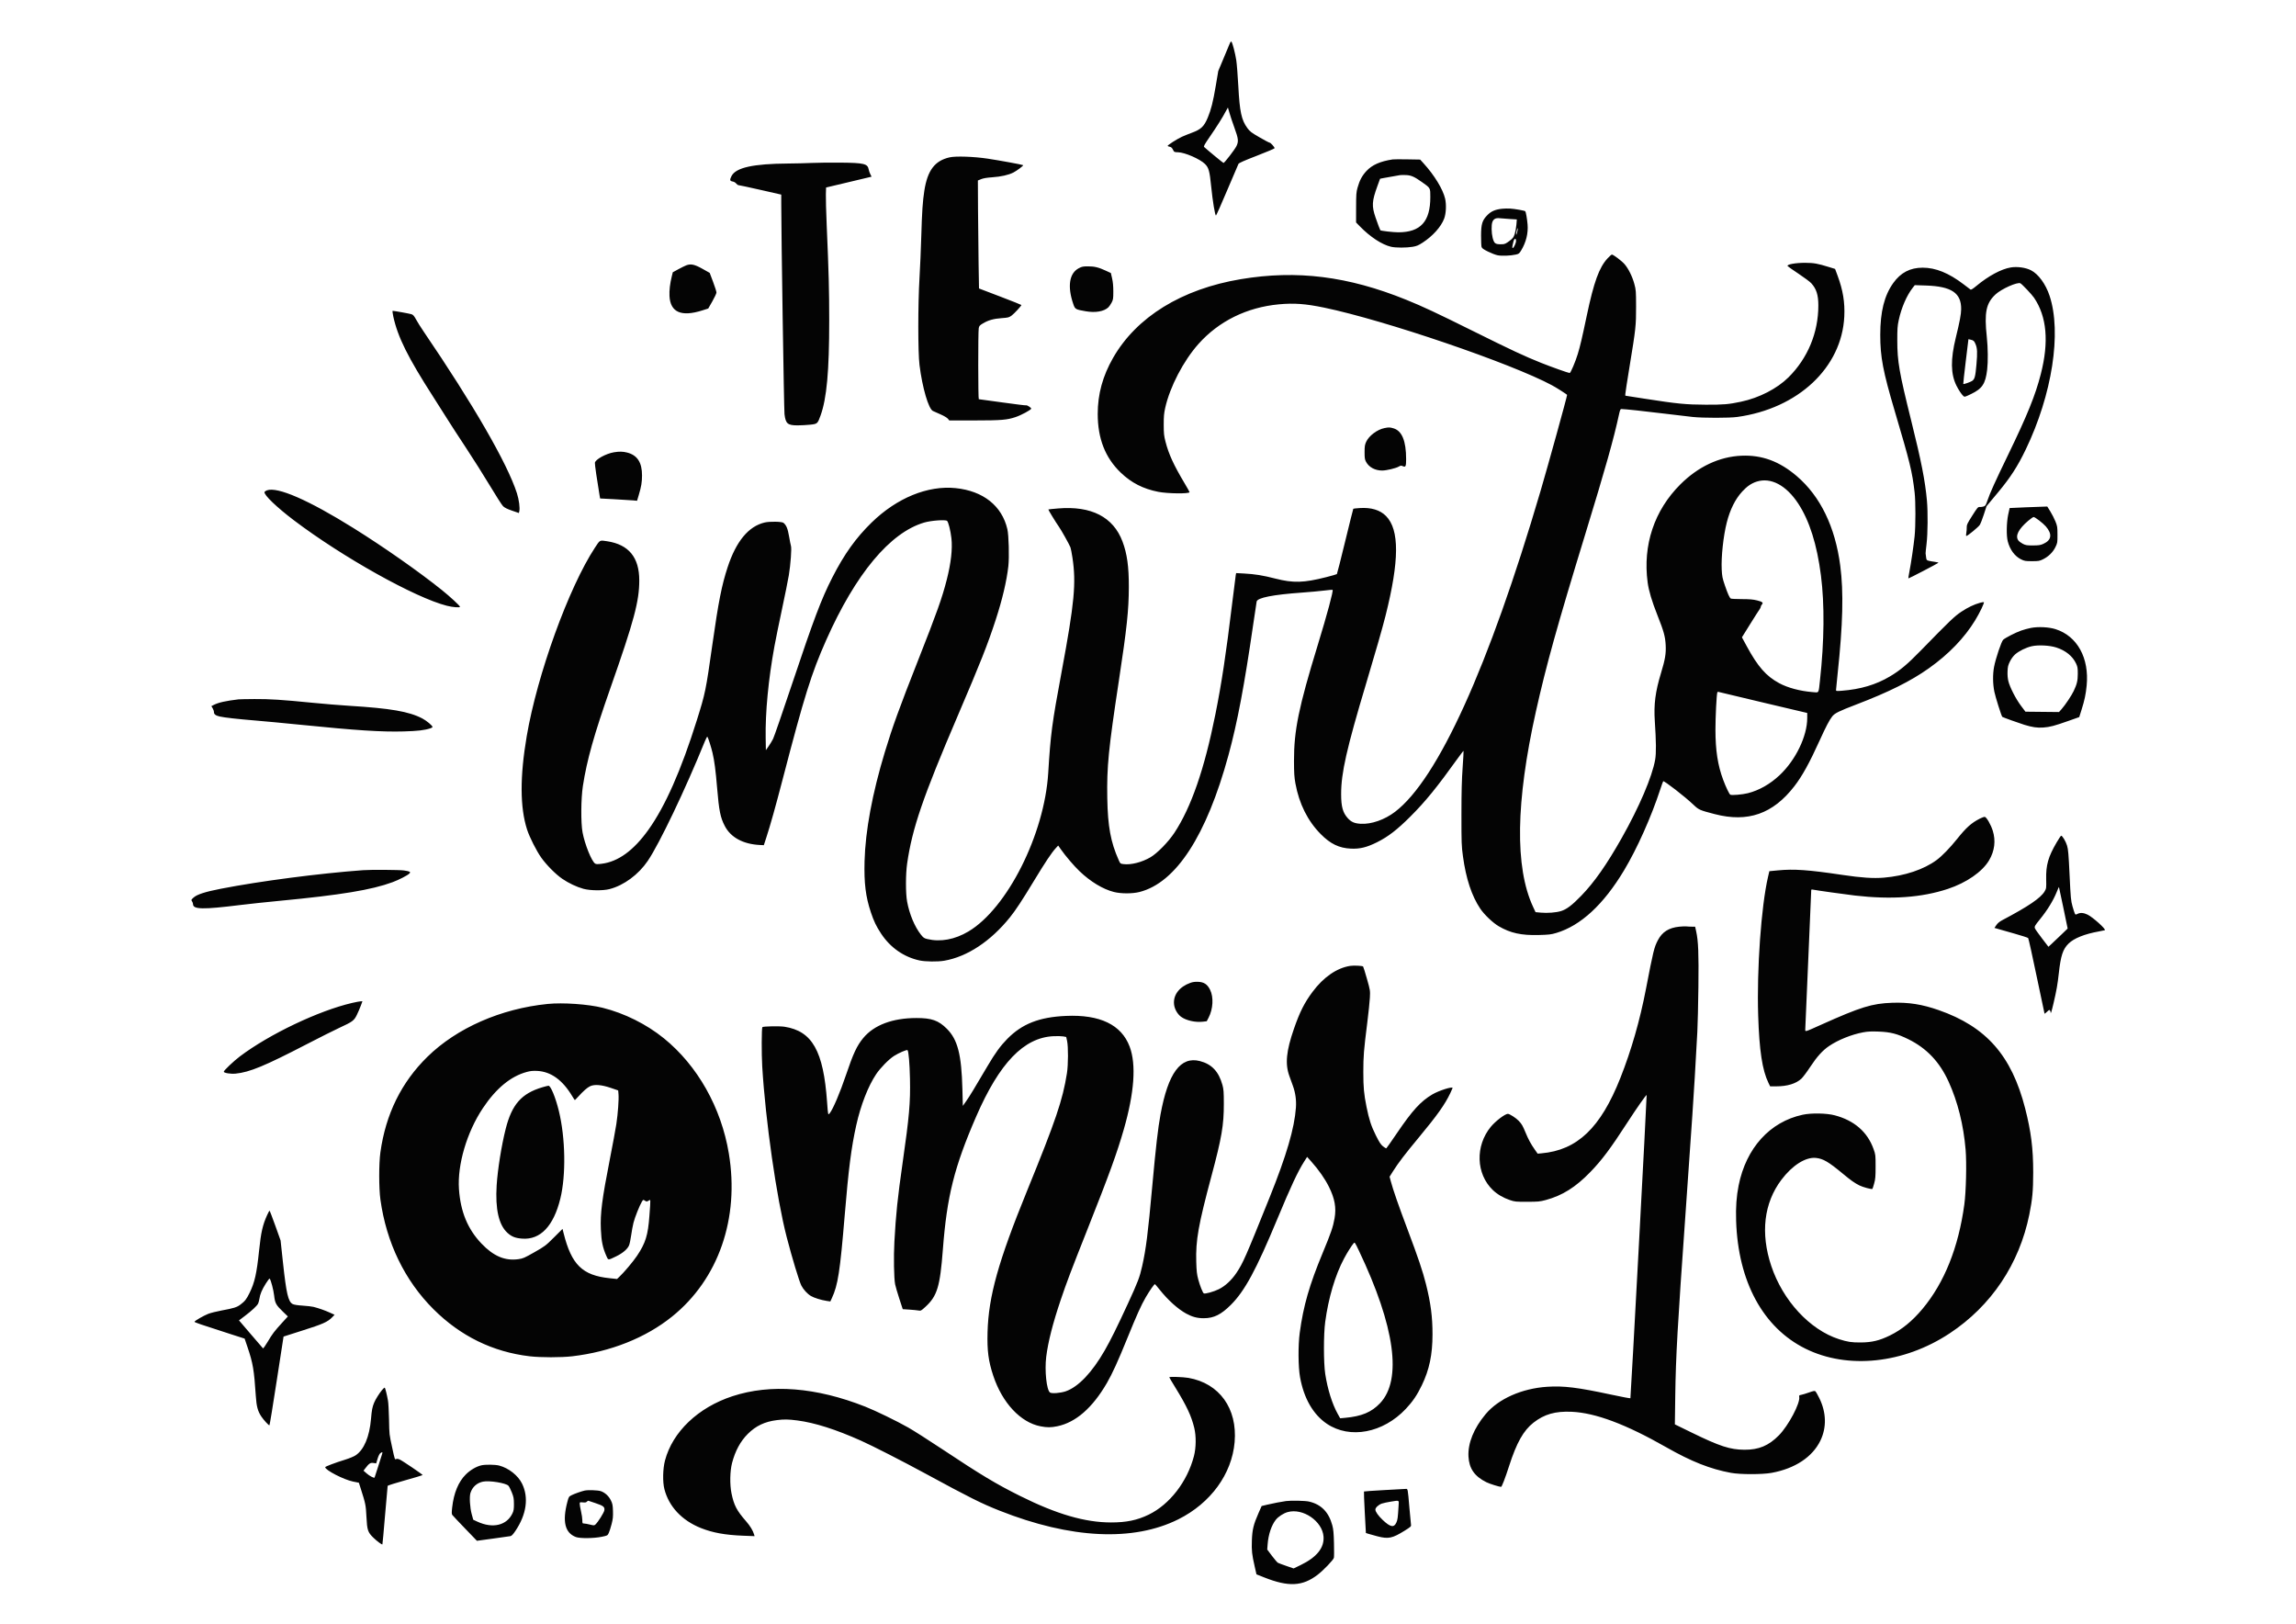 <svg id="svgContent" version="1.1" width="3509" height="2481" style="position: relative; width: 3509px; height: 2481px; margin:auto; user-select: none; cursor: default;" xmlns="http://www.w3.org/2000/svg" xmlns:xlink="http://www.w3.org/1999/xlink" viewBox="0 0 3509 2481"><g id="svgPath"><path d="M 1879.417 66.573 C 1878.521 68.733, 1874.209 79.050, 1869.835 89.500 L 1861.882 108.500 1858.001 131.500 C 1853.943 155.549, 1850.935 167.490, 1845.876 179.644 C 1840.162 193.368, 1835.522 197.759, 1821.219 202.980 C 1816.705 204.627, 1810.053 207.316, 1806.435 208.957 C 1798.822 212.409, 1783.887 222.009, 1784.525 223.041 C 1784.763 223.426, 1786.271 224.004, 1787.875 224.325 C 1789.983 224.747, 1791.306 225.961, 1792.646 228.704 C 1794.470 232.439, 1794.597 232.503, 1800.545 232.666 C 1810.953 232.953, 1833.965 242.988, 1841.594 250.567 C 1847.321 256.258, 1848.709 261.297, 1851.065 284.956 C 1853.301 307.404, 1856.975 329.607, 1858.406 329.316 C 1858.905 329.215, 1866.593 311.886, 1875.492 290.808 C 1884.390 269.729, 1892.163 251.563, 1892.765 250.438 C 1893.549 248.973, 1901.536 245.433, 1920.930 237.953 C 1935.818 232.211, 1948 227.050, 1948 226.484 C 1948 224.774, 1941.957 218, 1940.430 218 C 1939.647 218, 1932.644 214.318, 1924.867 209.818 C 1912.468 202.643, 1910.198 200.916, 1906.426 195.793 C 1897.328 183.433, 1894.606 170.867, 1892.534 131.656 C 1891.697 115.803, 1890.311 98.118, 1889.456 92.355 C 1887.860 81.609, 1883.594 65.227, 1881.961 63.573 C 1881.404 63.008, 1880.409 64.180, 1879.417 66.573 M 1873.065 170.667 C 1868.545 179.386, 1859.853 193.166, 1848.396 209.781 C 1841.006 220.497, 1839.260 223.666, 1840.246 224.570 C 1845.984 229.830, 1869.264 249, 1869.915 249 C 1871.335 249, 1886.937 228.767, 1889.532 223.559 C 1893.189 216.221, 1892.772 212.174, 1886.612 195.279 C 1883.649 187.150, 1880.225 176.900, 1879.004 172.500 C 1877.782 168.100, 1876.709 164.415, 1876.620 164.312 C 1876.531 164.209, 1874.931 167.068, 1873.065 170.667 M 1451.209 240.456 C 1428.597 245.615, 1417.543 260.251, 1412.652 291.506 C 1410.170 307.365, 1409.057 324.009, 1408.001 361.071 C 1407.460 380.084, 1406.248 408.434, 1405.308 424.071 C 1402.832 465.271, 1402.832 538.163, 1405.307 557.924 C 1409.641 592.534, 1419.081 624.826, 1425.791 627.996 C 1427.281 628.700, 1432.550 631.048, 1437.500 633.212 C 1442.661 635.470, 1447.420 638.290, 1448.658 639.824 L 1450.815 642.500 1489.158 642.465 C 1530.398 642.427, 1538.779 641.746, 1552 637.360 C 1560.703 634.474, 1576 626.215, 1576 624.403 C 1576 622.900, 1569.381 618.647, 1568.189 619.383 C 1567.723 619.671, 1551.469 617.678, 1532.069 614.953 C 1512.668 612.229, 1496.392 610, 1495.898 610 C 1494.843 610, 1494.765 507.471, 1495.815 501.558 C 1496.424 498.128, 1497.229 497.186, 1502.008 494.311 C 1510.275 489.338, 1518.344 487.043, 1530.713 486.149 C 1540.951 485.410, 1542.077 485.118, 1546.129 482.152 C 1550.053 479.279, 1561.007 467.413, 1560.996 466.046 C 1560.993 465.746, 1546.420 459.943, 1528.610 453.152 L 1496.230 440.803 1495.595 403.652 C 1495.246 383.218, 1494.857 346.088, 1494.731 321.139 L 1494.500 275.778 1499.500 273.745 C 1502.904 272.361, 1508.330 271.450, 1516.500 270.891 C 1529.844 269.978, 1541.304 267.400, 1548.713 263.645 C 1553.969 260.982, 1564.450 253.117, 1563.718 252.385 C 1562.980 251.646, 1527.598 245.149, 1509.500 242.428 C 1488.170 239.221, 1460.693 238.292, 1451.209 240.456 M 2128.500 243.602 C 2109.601 246.417, 2097.113 251.910, 2088.411 261.235 C 2081.719 268.405, 2077.873 275.596, 2074.739 286.793 C 2072.827 293.626, 2072.578 297.077, 2072.541 317.216 L 2072.500 339.931 2078 345.589 C 2093.949 361.994, 2111.984 373.828, 2126 377.085 C 2133.089 378.732, 2149.422 378.745, 2159 377.111 C 2165.239 376.047, 2167.857 374.940, 2174.572 370.528 C 2190.016 360.380, 2202.348 346.577, 2207.090 334.133 C 2210.055 326.351, 2210.719 312.723, 2208.582 303.500 C 2205.265 289.184, 2192.211 267.789, 2175.737 249.670 L 2170.436 243.839 2150.968 243.497 C 2140.261 243.309, 2130.150 243.356, 2128.500 243.602 M 1240.500 248.987 C 1231.700 249.395, 1215.500 249.792, 1204.500 249.869 C 1150.968 250.242, 1124.587 256.089, 1117.977 269.044 C 1115.005 274.871, 1115.343 276.632, 1119.565 277.317 C 1121.712 277.665, 1123.928 278.910, 1125.137 280.448 C 1126.242 281.851, 1127.900 282.986, 1128.823 282.970 C 1129.745 282.953, 1144.787 286.185, 1162.250 290.151 L 1194 297.362 1193.994 310.931 C 1193.975 355.368, 1198.138 625.903, 1198.947 632.723 C 1200.688 647.424, 1203.717 650.011, 1219.151 649.983 C 1224.293 649.973, 1232.775 649.517, 1238 648.968 C 1249.226 647.790, 1249.456 647.591, 1253.985 635.168 C 1263.510 609.035, 1267.349 567.012, 1267.292 489.500 C 1267.256 441.072, 1266.688 419.607, 1263.431 343.500 C 1262.584 323.700, 1262.028 302.778, 1262.195 297.006 L 1262.500 286.512 1295 278.801 C 1312.875 274.559, 1328.517 270.834, 1329.759 270.523 L 1332.019 269.957 1330.145 266.229 C 1329.114 264.178, 1327.976 260.874, 1327.616 258.887 C 1326.037 250.174, 1320.500 248.841, 1284.500 248.505 C 1269.100 248.362, 1249.300 248.578, 1240.500 248.987 M 2139.500 267.627 C 2134.947 268.312, 2120.152 270.931, 2114.340 272.082 L 2109.180 273.104 2105.104 284.302 C 2096.641 307.552, 2096.224 314.768, 2102.319 332.500 C 2105.552 341.906, 2108.998 351.074, 2109.589 351.843 C 2110.314 352.786, 2129.554 354.985, 2137 354.976 C 2171.051 354.934, 2185.929 338.632, 2185.983 301.306 C 2186.003 287.010, 2186.268 287.495, 2173.500 278.452 C 2161.627 270.042, 2156.909 267.925, 2149.152 267.522 C 2145.494 267.332, 2141.150 267.379, 2139.500 267.627 M 2295.500 318.998 C 2285.239 320.132, 2279.123 322.747, 2273.436 328.434 C 2265.318 336.551, 2263.561 342.151, 2263.527 360 C 2263.512 367.975, 2263.840 375.713, 2264.256 377.197 C 2264.853 379.328, 2266.881 380.829, 2273.937 384.361 C 2278.847 386.819, 2285.482 389.375, 2288.682 390.042 C 2294.970 391.353, 2308.079 390.872, 2316.565 389.019 C 2321.174 388.013, 2321.914 387.445, 2324.784 382.707 C 2332.324 370.263, 2335.739 356.472, 2334.617 343 C 2333.918 334.607, 2332.053 323.857, 2331.115 322.820 C 2330.193 321.801, 2315.405 319.187, 2308 318.734 C 2304.425 318.515, 2298.800 318.634, 2295.500 318.998 M 2285 334.238 C 2280.919 336.394, 2279.536 340.511, 2279.665 350.118 C 2279.794 359.673, 2281.988 368.775, 2284.770 371.292 C 2286.662 373.004, 2289.701 373.492, 2296.543 373.183 C 2299.665 373.042, 2301.998 371.921, 2306.791 368.258 C 2312.287 364.060, 2313.219 362.829, 2314.932 357.508 C 2315.996 354.204, 2317.162 347.857, 2317.523 343.405 L 2318.181 335.309 2307.340 334.649 C 2301.378 334.286, 2294.475 333.748, 2292 333.453 C 2289.207 333.120, 2286.552 333.418, 2285 334.238 M 2318.235 351.616 C 2317.556 353.880, 2317.040 356.805, 2317.089 358.116 C 2317.144 359.573, 2317.725 358.556, 2318.583 355.500 C 2320.292 349.412, 2319.971 345.829, 2318.235 351.616 M 2313.121 368.750 C 2311.127 376.569, 2310.837 379, 2311.900 379 C 2313.504 379, 2317 371.487, 2317 368.040 C 2317 363.613, 2314.305 364.106, 2313.121 368.750 M 2456.770 394.882 C 2443.965 408.713, 2435.900 430.984, 2425.042 482.500 C 2417.592 517.846, 2415.152 528.236, 2411.307 540.997 C 2407.875 552.388, 2400.388 570, 2398.978 570 C 2397.096 570, 2370.465 560.532, 2355.437 554.519 C 2329.741 544.239, 2310.282 535.152, 2251.570 506.011 C 2194.792 477.830, 2174.554 468.359, 2149 458.012 C 2060.134 422.027, 1981.995 412.293, 1896.500 426.557 C 1806.170 441.628, 1736.962 484.249, 1701.110 546.886 C 1685.249 574.596, 1677.652 602.340, 1677.666 632.500 C 1677.683 670.250, 1689.121 699.427, 1712.829 722.194 C 1729.087 737.807, 1747.041 746.984, 1770.248 751.543 C 1784.729 754.388, 1818 754.718, 1818 752.017 C 1818 751.563, 1814.552 745.412, 1810.337 738.346 C 1793.879 710.754, 1786.153 693.947, 1781.341 675.265 C 1778.903 665.802, 1778.564 662.626, 1778.538 649 C 1778.514 636.374, 1778.937 631.582, 1780.820 623.156 C 1788 591.038, 1808.725 551.268, 1831.711 525.500 C 1862.726 490.730, 1905.565 469.636, 1954.500 465.036 C 1977.593 462.865, 1995.151 464.146, 2023.817 470.092 C 2116.161 489.246, 2309.484 555.138, 2372 588.765 C 2379.145 592.608, 2395 602.744, 2395 603.468 C 2395 606.046, 2366.148 710.438, 2354.363 750.500 C 2275.310 1019.237, 2197.528 1190.666, 2132.022 1240.536 C 2116.108 1252.652, 2095.964 1259.688, 2079.742 1258.798 C 2070.078 1258.267, 2065.165 1256.139, 2059.738 1250.132 C 2052.240 1241.833, 2049.691 1232.561, 2049.666 1213.500 C 2049.623 1181.164, 2058.021 1144.042, 2088.010 1044 C 2102.351 996.158, 2112.792 959.685, 2117.495 941 C 2138.695 856.767, 2138.940 809.514, 2118.287 788.544 C 2109.185 779.303, 2095.657 775.198, 2078.100 776.350 C 2072.930 776.689, 2068.504 777.163, 2068.263 777.403 C 2068.023 777.644, 2062.441 800.039, 2055.860 827.170 C 2049.278 854.302, 2043.565 876.830, 2043.163 877.233 C 2042.762 877.636, 2035.474 879.735, 2026.967 881.897 C 1992.459 890.667, 1976.549 891.117, 1949.120 884.102 C 1929.884 879.181, 1918.012 877.257, 1901.362 876.361 L 1889.223 875.707 1888.631 878.604 C 1888.305 880.197, 1885.752 900.400, 1882.958 923.500 C 1873.779 999.372, 1866.999 1044.105, 1857.494 1091.500 C 1840.660 1175.438, 1820.563 1233.513, 1794.836 1272.567 C 1785.684 1286.459, 1768.692 1303.843, 1758.306 1309.939 C 1745.360 1317.538, 1728.603 1321.830, 1717.340 1320.432 C 1712.205 1319.795, 1712.167 1319.764, 1709.661 1314.146 C 1697.470 1286.818, 1693.039 1262.771, 1692.274 1219.790 C 1691.416 1171.631, 1694.029 1145.145, 1710.007 1040 C 1722.203 959.743, 1725.115 932.353, 1725.207 897 C 1725.289 865.757, 1722.569 846.213, 1715.526 827.456 C 1701.445 789.948, 1667.884 772.714, 1617.136 776.929 C 1609.100 777.596, 1602.376 778.291, 1602.194 778.472 C 1601.805 778.862, 1613.822 798.517, 1618.414 805 C 1622.112 810.222, 1634.342 832.113, 1635.988 836.458 C 1636.604 838.084, 1637.963 845.059, 1639.007 851.958 C 1644.944 891.165, 1642.123 920.965, 1622.484 1026.500 C 1607.717 1105.855, 1605.694 1121.129, 1602.006 1181.181 C 1596.240 1275.049, 1539.309 1388.098, 1480.052 1423.347 C 1459.266 1435.711, 1437.230 1439.752, 1417.103 1434.892 C 1412.376 1433.750, 1411.164 1432.901, 1407.334 1428.044 C 1397.907 1416.091, 1389.892 1396.905, 1386.366 1377.852 C 1384.007 1365.103, 1384.020 1335.922, 1386.392 1319.500 C 1394.180 1265.584, 1410.398 1218.274, 1464.035 1093 C 1498.643 1012.169, 1509.465 984.806, 1521.774 947 C 1531.925 915.825, 1538.473 888.042, 1541.061 865.168 C 1542.610 851.476, 1541.726 817.924, 1539.571 808.625 C 1531.294 772.904, 1502.588 750.140, 1460.431 745.866 C 1417.881 741.552, 1370.656 760.899, 1332.131 798.426 C 1308.065 821.869, 1290.291 846.728, 1272.020 882.500 C 1255.324 915.186, 1243.660 946.056, 1210.054 1046.500 C 1195.884 1088.850, 1183.043 1125.975, 1181.517 1129 C 1179.991 1132.025, 1176.888 1137.156, 1174.621 1140.402 L 1170.500 1146.304 1170.183 1127.902 C 1169.506 1088.599, 1174.315 1038.263, 1183.597 987.500 C 1185.507 977.050, 1190.686 951.625, 1195.104 931 C 1199.522 910.375, 1204.232 886.975, 1205.570 879 C 1208.250 863.031, 1210.098 837.780, 1208.845 834.245 C 1208.405 833.005, 1207.111 826.480, 1205.968 819.745 C 1203.938 807.778, 1201.792 802.562, 1197.399 798.916 C 1194.992 796.919, 1176.332 796.592, 1168.613 798.411 C 1143.982 804.217, 1125.080 827.043, 1112.054 866.714 C 1103.054 894.122, 1098.045 919.433, 1088.942 983.500 C 1078.639 1056.009, 1078.044 1058.914, 1064.930 1100.719 C 1041.013 1176.961, 1016.656 1232.037, 990.950 1268 C 968.352 1299.615, 944.776 1316.735, 919.500 1319.885 C 913.246 1320.665, 911.063 1320.597, 909.500 1319.574 C 904.169 1316.087, 893.762 1290.256, 890.333 1272 C 887.582 1257.350, 887.846 1220.415, 890.842 1201 C 896.965 1161.316, 907.729 1123.065, 933.117 1050.780 C 969.027 948.535, 977 918.752, 977 886.864 C 977 851.772, 960.995 832.187, 928.153 827.092 C 916.249 825.245, 917.191 824.762, 909.308 836.750 C 869.152 897.817, 821.003 1030.849, 804.979 1125 C 794.454 1186.840, 794.631 1233.702, 805.516 1267.577 C 809.224 1279.116, 819.834 1300.143, 827.149 1310.449 C 835.209 1321.805, 849.254 1335.961, 859.273 1342.825 C 868.987 1349.481, 881.584 1355.434, 891.716 1358.156 C 902.157 1360.961, 921.417 1361.169, 931.500 1358.586 C 953.409 1352.973, 975.789 1336.453, 990.095 1315.332 C 1007.867 1289.094, 1047.501 1206.100, 1077.048 1133.248 C 1078.889 1128.709, 1080.708 1125.334, 1081.089 1125.748 C 1082.214 1126.968, 1086.963 1141.856, 1088.984 1150.500 C 1091.854 1162.776, 1093.738 1177.198, 1095.974 1204 C 1098.890 1238.962, 1100.930 1249.104, 1107.663 1262.090 C 1116.790 1279.694, 1135.722 1289.948, 1161.427 1291.209 L 1167.353 1291.500 1171.220 1279.649 C 1177.269 1261.109, 1185.207 1232.825, 1196.099 1191 C 1229.329 1063.399, 1240.025 1029.182, 1262.550 978.423 C 1307.573 876.966, 1360.233 813.772, 1412.500 798.475 C 1422.987 795.405, 1444.837 793.790, 1447.375 795.896 C 1449.430 797.602, 1452.768 810.876, 1454.065 822.500 C 1455.866 838.647, 1453.441 860.346, 1447.024 885.500 C 1439.740 914.053, 1432.224 935.177, 1402.730 1010 C 1374.364 1081.959, 1364.119 1110.237, 1352.371 1149 C 1333.142 1212.444, 1322.514 1269.592, 1321.316 1316 C 1320.445 1349.692, 1322.963 1370.050, 1330.980 1394.133 C 1335.545 1407.843, 1339.223 1415.481, 1346.738 1426.847 C 1360.735 1448.019, 1381.438 1462.437, 1405.257 1467.601 C 1414.221 1469.544, 1432.980 1469.768, 1443 1468.051 C 1478.189 1462.021, 1514.169 1438.250, 1543.629 1401.569 C 1552.402 1390.647, 1561.787 1376.377, 1580.506 1345.500 C 1597.516 1317.443, 1607.175 1302.956, 1613.338 1296.257 L 1617.242 1292.014 1621.256 1297.757 C 1628.290 1307.819, 1641.463 1323.251, 1649.833 1331.232 C 1666.712 1347.329, 1685.613 1358.749, 1702.410 1362.999 C 1713.308 1365.756, 1730.720 1365.752, 1741.590 1362.990 C 1797.219 1348.853, 1843.895 1277.063, 1877.470 1154 C 1891.089 1104.082, 1901.720 1047.847, 1915.469 953 C 1917.980 935.675, 1920.268 920.458, 1920.553 919.184 C 1921.864 913.324, 1945.352 908.695, 1990 905.498 C 2001.825 904.651, 2017.053 903.258, 2023.840 902.402 C 2030.627 901.546, 2036.379 901.045, 2036.622 901.289 C 2038.016 902.682, 2028.303 938.777, 2013.827 986 C 1984.810 1080.659, 1977.521 1116.198, 1977.626 1162.500 C 1977.669 1181.493, 1978.050 1187.535, 1979.810 1197.178 C 1985.488 1228.283, 1998.561 1254.434, 2018.500 1274.567 C 2033.355 1289.567, 2046.482 1295.896, 2064.500 1296.746 C 2078.298 1297.397, 2088.712 1294.863, 2104.500 1287.016 C 2121.403 1278.613, 2135.340 1267.867, 2155.610 1247.604 C 2178.641 1224.582, 2196.030 1203.219, 2227.928 1158.759 C 2232.561 1152.302, 2236.528 1147.195, 2236.744 1147.411 C 2236.960 1147.627, 2236.330 1159.211, 2235.344 1173.152 C 2234.014 1191.958, 2233.547 1210.501, 2233.537 1245 C 2233.524 1288.103, 2233.692 1292.738, 2235.837 1308.450 C 2240.515 1342.706, 2249.195 1368.967, 2262.296 1388.500 C 2268.399 1397.599, 2281.521 1410.085, 2290.510 1415.348 C 2308.409 1425.825, 2324.995 1429.459, 2351.717 1428.758 C 2367.285 1428.349, 2370.621 1427.956, 2378.500 1425.604 C 2415.811 1414.464, 2450.654 1382.290, 2482.035 1330 C 2501.964 1296.793, 2523.557 1248.502, 2537.481 1206 C 2539.554 1199.675, 2541.531 1194.189, 2541.875 1193.809 C 2543.087 1192.468, 2575.362 1217.494, 2588.021 1229.591 C 2596.280 1237.483, 2597.450 1238, 2620.646 1244.019 C 2671.213 1257.141, 2709.563 1243.741, 2742.242 1201.532 C 2754.325 1185.925, 2765.457 1165.774, 2781.205 1131 C 2790.460 1110.564, 2795.898 1100.179, 2800.171 1094.785 C 2804.125 1089.792, 2810.248 1086.757, 2837.060 1076.499 C 2886.753 1057.488, 2920.226 1040.793, 2947.742 1021.293 C 2978.135 999.755, 3002.195 974.840, 3018.622 947.894 C 3025.914 935.932, 3033.236 920.610, 3031.883 920.141 C 3031.314 919.944, 3028.745 920.363, 3026.174 921.072 C 3016.973 923.610, 3007.474 928.144, 2997.567 934.725 C 2987.095 941.681, 2979.950 948.520, 2935.500 994.131 C 2915.126 1015.038, 2904.098 1024.283, 2888.383 1033.629 C 2867.146 1046.260, 2843.390 1053.319, 2814.750 1055.510 C 2806.677 1056.128, 2806 1056.037, 2806.006 1054.340 C 2806.009 1053.328, 2807.116 1042.150, 2808.465 1029.500 C 2816.553 953.657, 2817.743 904.845, 2812.487 864.482 C 2804.747 805.029, 2782.046 758.276, 2745.960 727.466 C 2719.479 704.856, 2692.756 695.011, 2661.500 696.349 C 2627.788 697.792, 2595.352 713.006, 2568.120 740.148 C 2528.206 779.930, 2510.483 833.041, 2518.115 890 C 2519.824 902.760, 2524.559 918.657, 2532.948 939.806 C 2542.849 964.767, 2545 972.565, 2545.695 986 C 2546.352 998.723, 2544.820 1007.803, 2538.535 1028.441 C 2529.866 1056.904, 2527.352 1076.430, 2529.063 1102 C 2531.142 1133.045, 2531.314 1151.070, 2529.624 1160.724 C 2525.041 1186.904, 2505.301 1233.090, 2478.217 1281 C 2455.433 1321.303, 2436.426 1348.371, 2416.515 1368.871 C 2402.534 1383.266, 2394.321 1389.487, 2385.797 1392.140 C 2378.253 1394.488, 2364.948 1395.511, 2354.586 1394.540 L 2346.781 1393.809 2342.988 1385.654 C 2315.027 1325.536, 2316.506 1225.371, 2347.397 1086.939 C 2363.123 1016.466, 2380.212 955.116, 2423.004 815.500 C 2453.686 715.397, 2466.261 670.739, 2474.463 632.750 C 2475.784 626.630, 2476.509 625, 2477.908 625 C 2482.550 625, 2514.615 628.426, 2543 631.955 C 2560.325 634.109, 2580.125 636.444, 2587 637.144 C 2603.472 638.820, 2642.807 638.817, 2655 637.139 C 2748.113 624.321, 2814.937 561.589, 2818.658 483.500 C 2819.685 461.961, 2816.622 443.372, 2808.397 421.214 L 2804.579 410.928 2795.040 407.986 C 2777.771 402.661, 2772.175 401.670, 2759 401.602 C 2744.024 401.525, 2730.030 404.126, 2732.087 406.605 C 2732.746 407.399, 2740.330 412.720, 2748.941 418.430 C 2757.552 424.140, 2766.244 430.634, 2768.255 432.861 C 2776.085 441.527, 2778.971 450.632, 2778.988 466.716 C 2779.032 508.240, 2762.800 547.374, 2733.453 576.500 C 2715.945 593.876, 2688.579 607.953, 2660.908 613.816 C 2641.859 617.853, 2634.227 618.503, 2607 618.407 C 2576.747 618.302, 2563.437 617.001, 2514.250 609.345 L 2484 604.637 2484 602.033 C 2484 600.600, 2486.887 581.884, 2490.415 560.442 C 2499.970 502.364, 2500.497 497.536, 2500.435 468.500 C 2500.385 444.733, 2500.253 443.021, 2497.756 433.776 C 2494.722 422.549, 2488.810 410.599, 2482.864 403.678 C 2478.666 398.792, 2465.716 389, 2463.451 389 C 2462.771 389, 2459.765 391.647, 2456.770 394.882 M 1048.750 405.464 C 1046.687 406.251, 1041.228 408.952, 1036.617 411.465 L 1028.235 416.034 1026.700 422.267 C 1023.935 433.497, 1022.736 443.747, 1023.185 452.303 C 1024.496 477.283, 1041.192 484.567, 1073.524 474.267 L 1082.423 471.432 1088.677 460.466 C 1092.116 454.435, 1094.949 448.375, 1094.972 447 C 1094.995 445.625, 1092.678 438.307, 1089.822 430.737 L 1084.630 416.975 1073.656 410.807 C 1061.534 403.993, 1055.817 402.767, 1048.750 405.464 M 1648.864 409.787 C 1634.206 417.402, 1631.049 437.515, 1640.276 464.500 C 1643.043 472.591, 1643.531 472.875, 1659.417 475.637 C 1674.154 478.200, 1687.117 475.965, 1693.837 469.701 C 1695.135 468.491, 1697.384 465.250, 1698.833 462.500 C 1701.253 457.910, 1701.470 456.516, 1701.484 445.500 C 1701.495 437.289, 1700.909 430.927, 1699.627 425.350 L 1697.754 417.200 1690.127 413.669 C 1679.021 408.529, 1672.788 407, 1662.933 407 C 1655.359 407, 1653.532 407.362, 1648.864 409.787 M 3073 408.687 C 3058.591 411.074, 3038.867 421.673, 3020.642 436.821 C 3015.148 441.388, 3012.406 443.074, 3011.530 442.427 C 3010.840 441.917, 3006.051 438.284, 3000.888 434.354 C 2978.273 417.141, 2958.303 409.033, 2938.500 409.027 C 2919.304 409.020, 2904.837 416.560, 2893.464 432.498 C 2879.819 451.621, 2873.664 476.128, 2873.624 511.500 C 2873.585 545.543, 2877.762 567.472, 2896.005 629 C 2919.074 706.801, 2922.445 720.619, 2926.140 752.500 C 2927.753 766.421, 2927.740 803.788, 2926.116 819.500 C 2924.620 833.978, 2920.638 860.964, 2918.075 874 C 2917.047 879.225, 2916.365 883.668, 2916.560 883.873 C 2916.948 884.284, 2960.998 861.363, 2962.325 860.060 C 2962.779 859.614, 2960.529 858.938, 2957.325 858.558 C 2954.121 858.177, 2949.857 857.441, 2947.850 856.921 C 2944.421 856.034, 2944.165 855.689, 2943.627 851.238 C 2943.313 848.632, 2942.989 846.050, 2942.908 845.500 C 2942.827 844.950, 2943.489 838.425, 2944.379 831 C 2946.250 815.397, 2946.535 782.474, 2944.951 765 C 2942.184 734.486, 2936.360 704.851, 2920.971 642.983 C 2902.606 569.154, 2899.676 552.333, 2899.638 520.500 C 2899.617 502.506, 2899.931 498.029, 2901.831 489.222 C 2905.949 470.140, 2914.073 451.396, 2923.333 439.611 L 2926.388 435.722 2943.444 436.284 C 2982.544 437.574, 2997.561 447.680, 2997.261 472.500 C 2997.166 480.403, 2995.113 491.285, 2989.063 515.959 C 2980.924 549.152, 2981.221 571.463, 2990.038 589.235 C 2993.287 595.784, 2997.896 602.716, 3000.643 605.188 C 3002.421 606.786, 3003.047 606.620, 3012.532 602.035 C 3029.550 593.808, 3034.390 586.481, 3036.978 565.026 C 3038.457 552.762, 3038.233 531.377, 3036.452 514.857 C 3032.416 477.413, 3035.332 463.241, 3049.835 449.813 C 3058.912 441.409, 3083.398 430.522, 3087.830 432.918 C 3090.516 434.371, 3105.365 450.091, 3108.688 455 C 3128.193 483.814, 3131.611 522.418, 3119.006 571.530 C 3110.611 604.242, 3098.505 634.111, 3068.759 695.500 C 3049.058 736.160, 3041.317 753.279, 3037.459 764.724 C 3034.995 772.034, 3034.343 773.060, 3031.593 773.957 C 3029.892 774.512, 3027.209 774.862, 3025.632 774.733 C 3022.968 774.517, 3022.152 775.462, 3014.185 788 C 3006.627 799.893, 3005.626 802.002, 3005.780 805.713 C 3005.875 808.030, 3005.572 811.967, 3005.106 814.463 C 3004.509 817.660, 3004.589 818.979, 3005.379 818.930 C 3007.307 818.811, 3023.392 805.529, 3025.639 802.202 C 3026.815 800.460, 3029.633 793.289, 3031.901 786.267 L 3036.024 773.500 3053.262 752.835 C 3072.478 729.798, 3083.388 712.947, 3095.889 687 C 3136.331 603.055, 3151.054 508.301, 3132.404 452 C 3126.462 434.061, 3115.315 418.773, 3103.952 412.976 C 3095.807 408.820, 3082.948 407.038, 3073 408.687 M 601.105 483.750 C 607.958 515.189, 623.347 546.090, 662.487 607 C 670.792 619.925, 680.792 635.675, 684.708 642 C 688.625 648.325, 700.883 667.191, 711.949 683.925 C 723.014 700.659, 739.590 726.901, 748.784 742.241 C 757.978 757.580, 766.965 771.604, 768.756 773.404 C 771.112 775.774, 774.906 777.675, 782.499 780.291 L 792.986 783.904 793.628 781.344 C 794.877 776.370, 793.206 763.552, 790.021 753.667 C 775.331 708.074, 723.489 618.264, 647.058 506 C 643.126 500.225, 638.139 492.275, 635.975 488.334 C 632.823 482.593, 631.390 480.960, 628.770 480.121 C 625.751 479.154, 602.606 475, 600.238 475 C 599.584 475, 599.906 478.249, 601.105 483.750 M 3004.247 552.368 C 3001.968 571.106, 3000.276 586.610, 3000.487 586.821 C 3001.072 587.406, 3011.196 583.891, 3013.801 582.198 C 3017.940 579.509, 3018.980 575.698, 3020.603 557.262 C 3022.269 538.341, 3021.958 531.965, 3019.047 525.379 C 3017.014 520.778, 3016.161 520.051, 3011.577 519.017 L 3008.389 518.298 3004.247 552.368 M 2116.045 654.092 C 2104.916 656.274, 2092.097 665.896, 2087.885 675.230 C 2085.868 679.701, 2085.507 682.092, 2085.504 691 C 2085.501 699.939, 2085.830 702.117, 2087.721 705.653 C 2092.160 713.954, 2101.522 719.008, 2112.432 718.993 C 2118.849 718.984, 2133.458 715.517, 2137.750 712.985 C 2140.399 711.422, 2141.486 711.264, 2143.448 712.158 C 2148.294 714.366, 2149 713.025, 2149 701.604 C 2149 673.811, 2142.664 658.353, 2129.692 654.501 C 2124.131 652.850, 2122.616 652.804, 2116.045 654.092 M 938.347 691.095 C 925.995 693.158, 909.776 702.108, 909.190 707.183 C 908.927 709.461, 912.411 733.815, 916.115 755.595 L 917.151 761.689 939.326 762.872 C 951.522 763.522, 964.228 764.311, 967.563 764.624 L 973.626 765.193 976.263 756.346 C 980.088 743.514, 981.192 736.895, 981.227 726.570 C 981.294 706.736, 974.058 695.564, 958.540 691.544 C 952.087 689.872, 946.418 689.746, 938.347 691.095 M 2684.762 735.942 C 2676.733 738.509, 2670.017 743.099, 2662.743 750.992 C 2652.052 762.592, 2644.171 778.363, 2639.055 798.391 C 2633.814 818.911, 2630.353 851.064, 2631.316 870.299 C 2631.834 880.653, 2632.418 883.592, 2636.083 894.299 C 2640.605 907.510, 2643.263 913.427, 2645.218 914.635 C 2645.904 915.059, 2653.448 915.427, 2661.982 915.453 C 2673.927 915.489, 2679.310 915.951, 2685.362 917.459 C 2693.666 919.529, 2695.267 920.942, 2692.621 923.866 C 2691.730 924.851, 2691 926.349, 2691 927.194 C 2691 928.039, 2690.172 929.803, 2689.160 931.115 C 2688.148 932.427, 2681.671 942.581, 2674.767 953.681 L 2662.215 973.861 2669.464 987.267 C 2686.393 1018.575, 2699.250 1033.233, 2719.176 1043.938 C 2732.386 1051.036, 2751.116 1056.039, 2770.198 1057.569 C 2780.456 1058.392, 2779.198 1060.403, 2781.499 1039.500 C 2788.091 979.616, 2788.611 923.575, 2782.985 879.478 C 2776.943 832.120, 2765.414 795.597, 2748.268 769.492 C 2729.847 741.447, 2706.359 729.038, 2684.762 735.942 M 408.012 749.248 C 406.094 749.937, 404.397 751.175, 404.242 752 C 403.411 756.421, 423.055 775.250, 449 794.900 C 523.505 851.330, 634.339 913.275, 682.878 925.616 C 692.087 927.957, 703 928.802, 703 927.173 C 703 925.656, 687.647 911.500, 675 901.356 C 640.124 873.383, 586.206 835.621, 540 806.809 C 471.505 764.099, 424.161 743.451, 408.012 749.248 M 3095.524 775.215 C 3082.337 775.712, 3071.454 776.212, 3071.340 776.326 C 3071.226 776.440, 3070.203 781.097, 3069.066 786.674 C 3066.527 799.138, 3066.250 818.700, 3068.492 827.307 C 3071.809 840.044, 3079.190 849.981, 3088.858 854.730 C 3093.985 857.247, 3095.504 857.500, 3105.500 857.500 C 3115.519 857.500, 3117.008 857.251, 3122.192 854.705 C 3130.635 850.559, 3137.385 843.994, 3141.219 836.203 C 3144.404 829.730, 3144.499 829.170, 3144.471 817.018 C 3144.445 805.372, 3144.226 803.961, 3141.334 796.765 C 3139.624 792.510, 3136.118 785.648, 3133.542 781.515 L 3128.858 774 3124.179 774.155 C 3121.606 774.241, 3108.711 774.718, 3095.524 775.215 M 3099.667 795.836 C 3084.831 808.450, 3079.608 818.862, 3084.638 825.792 C 3085.719 827.282, 3088.831 829.625, 3091.552 831 C 3095.912 833.203, 3097.747 833.496, 3107 833.467 C 3115.812 833.439, 3118.348 833.056, 3122.773 831.084 C 3135.548 825.391, 3136.873 816.108, 3126.596 804.309 C 3122.266 799.338, 3110.134 790.018, 3108 790.023 C 3107.175 790.025, 3103.425 792.641, 3099.667 795.836 M 3103.909 959.485 C 3099.733 960.279, 3092.983 962.116, 3088.909 963.567 C 3080.162 966.681, 3064.761 974.565, 3061.476 977.610 C 3058.752 980.134, 3049.988 1006.196, 3047.562 1018.989 C 3045.398 1030.394, 3045.570 1045.075, 3048.007 1057.034 C 3049.663 1065.160, 3058.872 1094.308, 3060.138 1095.430 C 3060.911 1096.115, 3086.603 1105.346, 3093.851 1107.542 C 3106.335 1111.325, 3113.407 1112.338, 3122.819 1111.688 C 3132.901 1110.993, 3139.864 1109.153, 3161.782 1101.393 L 3177.729 1095.746 3181.392 1084.123 C 3185.873 1069.904, 3187.762 1060.918, 3189.056 1047.659 C 3193.177 1005.424, 3174.726 971.951, 3141.500 961.385 C 3131.377 958.166, 3115.157 957.346, 3103.909 959.485 M 3105.072 987.488 C 3096.427 989.450, 3085.534 994.803, 3079.787 999.914 C 3076.856 1002.520, 3073.830 1006.629, 3071.787 1010.777 C 3069.006 1016.423, 3068.448 1018.762, 3068.160 1025.982 C 3067.935 1031.604, 3068.376 1036.727, 3069.451 1041.007 C 3071.824 1050.449, 3080.915 1068.139, 3088.720 1078.500 L 3095.500 1087.500 3121.150 1087.767 L 3146.801 1088.033 3151 1083.267 C 3156.490 1077.036, 3166.045 1062.716, 3169.262 1055.897 C 3174.256 1045.312, 3175.500 1040.048, 3175.500 1029.500 C 3175.500 1020.785, 3175.161 1018.778, 3172.865 1013.880 C 3167.582 1002.612, 3156.933 993.998, 3142.578 989.379 C 3132.410 986.107, 3115.022 985.231, 3105.072 987.488 M 2624.576 1058.146 C 2623.418 1061.705, 2621.714 1095.797, 2621.734 1115 C 2621.767 1146.804, 2625.261 1169.396, 2633.600 1191.728 C 2637.648 1202.571, 2642.658 1213.067, 2644.379 1214.310 C 2646.146 1215.587, 2663.016 1214.170, 2671.314 1212.048 C 2688.708 1207.599, 2705.269 1198.176, 2719.927 1184.387 C 2744.364 1161.398, 2762 1124.880, 2762 1097.268 L 2762 1089.452 2694.750 1073.571 C 2657.762 1064.836, 2626.941 1057.488, 2626.258 1057.241 C 2625.576 1056.994, 2624.819 1057.402, 2624.576 1058.146 M 364.500 1068.656 C 345.067 1070.967, 333.983 1073.438, 326.947 1077.027 L 323.041 1079.020 325.017 1082.260 C 326.103 1084.042, 326.994 1086.727, 326.996 1088.227 C 327.001 1091.516, 329.679 1093.483, 336.102 1094.916 C 343.427 1096.550, 363.511 1098.802, 390.500 1101.016 C 404.250 1102.144, 435.300 1105.065, 459.500 1107.507 C 545.074 1116.140, 583.065 1118.590, 617 1117.662 C 638.191 1117.083, 648.895 1115.840, 657.697 1112.935 C 659.514 1112.335, 661 1111.413, 661 1110.885 C 661 1108.827, 651.817 1101.154, 645.328 1097.789 C 624.898 1087.195, 597.012 1082.378, 533.500 1078.472 C 519.750 1077.626, 494.775 1075.573, 478 1073.909 C 430.755 1069.223, 412.277 1068.032, 389 1068.171 C 377.175 1068.242, 366.150 1068.460, 364.500 1068.656 M 3025.875 1250.858 C 3012.850 1257.512, 3005.049 1264.482, 2991.021 1282 C 2980.075 1295.670, 2968.165 1307.931, 2959.806 1314.137 C 2940.306 1328.613, 2910.858 1338.446, 2879.019 1341.110 C 2862.995 1342.452, 2844.862 1341.247, 2815.683 1336.903 C 2763.628 1329.152, 2741.810 1327.616, 2717.284 1329.973 L 2704.111 1331.239 2702.103 1339.869 C 2691.654 1384.797, 2684.811 1481.036, 2687.043 1551.678 C 2688.737 1605.281, 2693.320 1635.318, 2702.771 1654.750 L 2705.325 1660 2714.912 1659.983 C 2731.511 1659.953, 2744.590 1655.979, 2752.950 1648.426 C 2755.266 1646.334, 2761.468 1638.070, 2766.733 1630.061 C 2776.966 1614.496, 2785.542 1605.032, 2795.500 1598.316 C 2809.434 1588.919, 2829.790 1580.748, 2847.500 1577.444 C 2854.432 1576.150, 2859.832 1575.888, 2871 1576.301 C 2889.177 1576.973, 2899.662 1579.660, 2916.500 1587.960 C 2944.573 1601.799, 2964.267 1622.551, 2978.063 1652.829 C 2992.019 1683.459, 3000.864 1718.811, 3004.061 1756.742 C 3005.780 1777.127, 3004.754 1821.067, 3002.105 1840.500 C 2993.146 1906.227, 2971.594 1960.017, 2938.188 2000.028 C 2922.614 2018.681, 2906.677 2031.701, 2888.552 2040.579 C 2872.500 2048.441, 2860.943 2051.237, 2844 2051.356 C 2829.753 2051.456, 2823.715 2050.546, 2810.500 2046.305 C 2765.966 2032.015, 2724.699 1987.367, 2707.026 1934.356 C 2690.352 1884.339, 2695.751 1838.375, 2722.473 1802.854 C 2739.172 1780.657, 2759.580 1767.730, 2775.328 1769.376 C 2786.419 1770.536, 2794.560 1775.312, 2816.500 1793.530 C 2828.923 1803.845, 2834.174 1807.556, 2841.789 1811.402 C 2847.099 1814.084, 2860.632 1817.702, 2861.627 1816.706 C 2861.920 1816.413, 2863.133 1812.647, 2864.322 1808.337 C 2866.168 1801.646, 2866.484 1797.868, 2866.484 1782.500 C 2866.484 1764.873, 2866.419 1764.318, 2863.357 1755.739 C 2854.047 1729.651, 2833.894 1712.143, 2804.119 1704.277 C 2791.483 1700.939, 2768.325 1700.524, 2755 1703.396 C 2704.839 1714.210, 2668.595 1754.272, 2657.141 1811.562 C 2653.852 1828.015, 2652.675 1844.709, 2653.339 1865.500 C 2656.303 1958.313, 2694.436 2028.649, 2759.231 2060.814 C 2823.718 2092.826, 2909.414 2083.780, 2979.500 2037.561 C 3043.276 1995.504, 3086.173 1931.507, 3101.502 1855.548 C 3106.113 1832.695, 3107.340 1819.296, 3107.367 1791.500 C 3107.401 1755.126, 3104.099 1728.928, 3095.014 1693.512 C 3074.330 1612.882, 3035.574 1568.879, 2962.891 1543.499 C 2937.531 1534.643, 2916.951 1531.401, 2891.786 1532.298 C 2860.988 1533.395, 2843.838 1538.692, 2783.500 1565.744 C 2757.625 1577.345, 2759 1576.948, 2759 1572.817 C 2759.001 1570.993, 2761.025 1524.050, 2763.499 1468.500 C 2765.973 1412.950, 2767.997 1365.552, 2767.998 1363.171 C 2768 1358.973, 2768.084 1358.859, 2770.750 1359.425 C 2775.608 1360.458, 2821.055 1366.839, 2834.829 1368.423 C 2890.619 1374.838, 2936.719 1371.566, 2976.788 1358.349 C 3005.382 1348.917, 3029.624 1332.110, 3039.989 1314.532 C 3048.446 1300.188, 3050.358 1284.569, 3045.529 1269.281 C 3042.584 1259.960, 3036.023 1248.608, 3033.369 1248.242 C 3032.341 1248.101, 3028.969 1249.278, 3025.875 1250.858 M 3143.185 1287.263 C 3130.297 1309.312, 3126.718 1321.889, 3127.192 1343.465 C 3127.494 1357.216, 3127.445 1357.594, 3124.766 1362.151 C 3118.875 1372.171, 3099.903 1385.059, 3060.214 1406 C 3055.884 1408.285, 3053.027 1410.652, 3051.032 1413.608 L 3048.137 1417.898 3053.318 1419.386 C 3056.168 1420.205, 3067.500 1423.426, 3078.500 1426.543 C 3089.500 1429.660, 3099.008 1432.726, 3099.629 1433.355 C 3100.250 1433.985, 3106.066 1460.150, 3112.554 1491.500 C 3119.042 1522.850, 3124.503 1548.694, 3124.690 1548.932 C 3124.877 1549.169, 3126.618 1547.824, 3128.559 1545.943 C 3131.486 1543.106, 3132.248 1542.777, 3133.028 1544.012 C 3133.546 1544.830, 3133.976 1546.137, 3133.985 1546.917 C 3134.022 1550.388, 3135.356 1546.183, 3138.527 1532.599 C 3143.068 1513.143, 3144.619 1504.302, 3146.526 1487 C 3149.474 1460.248, 3152.729 1450.380, 3161.425 1441.826 C 3169.624 1433.759, 3185.920 1427.208, 3207.371 1423.355 C 3212.392 1422.453, 3216.673 1421.568, 3216.885 1421.389 C 3218.795 1419.772, 3198.626 1401.610, 3190.505 1397.634 C 3184.439 1394.663, 3179.277 1394.288, 3174.989 1396.506 C 3172.285 1397.904, 3172.002 1397.873, 3171.035 1396.065 C 3170.462 1394.995, 3168.819 1389.929, 3167.385 1384.809 C 3164.995 1376.283, 3164.624 1372.279, 3162.969 1337.195 C 3161.447 1304.939, 3160.838 1297.824, 3159.110 1292.135 C 3157.144 1285.663, 3151.979 1277, 3150.086 1277 C 3149.590 1277, 3146.485 1281.618, 3143.185 1287.263 M 555 1329.679 C 487.744 1334.606, 396.954 1346.450, 337.500 1358.054 C 313.359 1362.765, 301.003 1366.776, 295.721 1371.617 C 292.152 1374.888, 292.027 1375.201, 293.471 1377.262 C 294.312 1378.463, 295 1380.400, 295 1381.568 C 295 1389.722, 309.943 1390.006, 367 1382.936 C 379.925 1381.335, 406.925 1378.458, 427 1376.544 C 521.069 1367.574, 567.947 1359.842, 600 1348.008 C 609.804 1344.388, 623.308 1337.423, 625.748 1334.726 C 628.008 1332.229, 626.660 1331.490, 617.311 1330.100 C 610.698 1329.116, 566.736 1328.819, 555 1329.679 M 3143.590 1362.317 C 3138.106 1376.014, 3129.305 1390.410, 3117.620 1404.794 C 3109.638 1414.619, 3108.984 1415.828, 3110.083 1418.718 C 3110.569 1419.996, 3115.392 1426.822, 3120.800 1433.887 L 3130.634 1446.731 3135.067 1442.685 C 3137.505 1440.459, 3144.115 1434.190, 3149.756 1428.753 L 3160.011 1418.867 3153.487 1387.248 C 3149.899 1369.858, 3146.851 1355.518, 3146.715 1355.381 C 3146.578 1355.245, 3145.172 1358.366, 3143.590 1362.317 M 2566.500 1416.019 C 2550.450 1417.654, 2540.371 1424.021, 2533.741 1436.715 C 2528.059 1447.594, 2526.757 1452.915, 2515.568 1511 C 2506.222 1559.518, 2493.204 1604.818, 2476.431 1647.187 C 2446.220 1723.502, 2410.551 1757.539, 2355.749 1762.351 L 2349.998 1762.856 2345.657 1756.678 C 2339.663 1748.149, 2335.806 1741.041, 2331.482 1730.557 C 2327.130 1720.005, 2325.822 1717.760, 2321.072 1712.683 C 2317.043 1708.378, 2307.142 1702, 2304.487 1702 C 2300.199 1702, 2285.669 1713.029, 2278.488 1721.736 C 2254.422 1750.912, 2255.742 1793.726, 2281.469 1818.423 C 2288.284 1824.965, 2297.449 1830.360, 2307.500 1833.746 C 2315.069 1836.297, 2316.496 1836.439, 2334 1836.400 C 2350.766 1836.362, 2353.420 1836.111, 2362.313 1833.721 C 2387.731 1826.889, 2408.050 1814.135, 2430.554 1790.887 C 2448.281 1772.574, 2461.267 1755.212, 2487.312 1715.003 C 2501.316 1693.384, 2515.913 1672.574, 2516.592 1673.261 C 2517.123 1673.799, 2492.345 2135.989, 2491.753 2136.580 C 2491.400 2136.933, 2478.148 2134.441, 2462.305 2131.042 C 2411.047 2120.044, 2389.784 2117.435, 2364.694 2119.065 C 2325.828 2121.590, 2290.072 2137.477, 2270.465 2160.933 C 2252.466 2182.463, 2243.222 2205.260, 2244.281 2225.500 C 2245.251 2244.018, 2253.514 2255.907, 2271.678 2264.919 C 2276.573 2267.347, 2291.302 2272, 2294.095 2272 C 2295.266 2272, 2300.397 2258.687, 2306.362 2240.173 C 2317.869 2204.454, 2328.373 2185.805, 2343.734 2173.822 C 2360.210 2160.969, 2377.011 2156.189, 2401.903 2157.274 C 2438.296 2158.859, 2484.777 2176.271, 2546.500 2211.442 C 2584.946 2233.349, 2613.924 2244.812, 2645.508 2250.607 C 2659.605 2253.194, 2693.350 2253.198, 2707.500 2250.615 C 2743.243 2244.090, 2769.956 2226.461, 2782.114 2201.372 C 2791.863 2181.255, 2791.264 2158.288, 2780.417 2136.325 C 2777.925 2131.279, 2775.247 2126.620, 2774.466 2125.972 C 2773.352 2125.047, 2771.267 2125.432, 2764.773 2127.762 C 2760.223 2129.395, 2754.877 2131.024, 2752.892 2131.384 C 2749.707 2131.961, 2749.340 2132.329, 2749.760 2134.523 C 2751.565 2143.965, 2733.359 2178.383, 2718.679 2193.281 C 2703.077 2209.115, 2687.985 2215.422, 2666 2215.293 C 2644.158 2215.166, 2628.409 2210.045, 2585.606 2189.156 L 2559.712 2176.519 2560.313 2132.509 C 2561.127 2072.957, 2563.781 2025.895, 2576.019 1854 C 2579.836 1800.375, 2584.528 1732.875, 2586.444 1704 C 2589.596 1656.503, 2590.708 1637.893, 2594.061 1576.500 C 2594.632 1566.050, 2595.360 1535.225, 2595.679 1508 C 2596.282 1456.531, 2595.548 1438.102, 2592.308 1423.355 L 2590.692 1416 2585.471 1416 C 2582.599 1416, 2578.956 1415.821, 2577.375 1415.602 C 2575.794 1415.383, 2570.900 1415.571, 2566.500 1416.019 M 2063.387 1475.947 C 2043.043 1479.135, 2022.767 1493.113, 2006.069 1515.461 C 1993.622 1532.122, 1986.513 1546.209, 1977.618 1571.842 C 1965.760 1606.013, 1963.834 1625.702, 1970.541 1644.191 C 1971.999 1648.211, 1974.492 1655.127, 1976.080 1659.561 C 1979.848 1670.080, 1981.372 1681.256, 1980.572 1692.500 C 1978.329 1724.028, 1966.171 1765.553, 1940.459 1829.500 C 1903.505 1921.408, 1899.694 1930.080, 1889.714 1944.979 C 1882.219 1956.166, 1872.503 1965.163, 1862.693 1969.998 C 1854.900 1973.839, 1841.644 1977.516, 1839.769 1976.357 C 1838.121 1975.339, 1833.821 1964.505, 1831.292 1955 C 1829.217 1947.197, 1828.674 1942.414, 1828.256 1928.223 C 1827.284 1895.241, 1831.403 1871.981, 1851.493 1797 C 1867.156 1738.542, 1870.446 1719.309, 1870.393 1686.500 C 1870.363 1668.279, 1870.079 1664.488, 1868.247 1657.856 C 1862.574 1637.317, 1851.880 1626.002, 1833.751 1621.358 C 1804.265 1613.804, 1785.281 1639.576, 1773.614 1703 C 1769.737 1724.078, 1766.417 1752.931, 1761.016 1812.500 C 1754.379 1885.687, 1751.502 1908.423, 1745.487 1935.199 C 1741.765 1951.768, 1738.925 1959.206, 1723.794 1992 C 1706.954 2028.499, 1697.567 2047.442, 1688.338 2063.552 C 1669.062 2097.196, 1647.969 2119.323, 1628.858 2125.947 C 1620.816 2128.734, 1607.273 2129.772, 1604.673 2127.800 C 1599.457 2123.844, 1596.360 2094.303, 1598.954 2073.252 C 1601.731 2050.721, 1609.049 2021.965, 1620.996 1986.633 C 1630.328 1959.037, 1636.659 1942.329, 1662.147 1878.038 C 1695.521 1793.857, 1706.993 1762.314, 1717.446 1726 C 1733.679 1669.601, 1736.733 1626.590, 1726.444 1599.255 C 1713.857 1565.814, 1681.034 1550.027, 1628.968 1552.372 C 1588.233 1554.207, 1562.163 1564.418, 1539.503 1587.414 C 1528.934 1598.139, 1520.999 1609.051, 1509.262 1629 C 1489.062 1663.332, 1481.992 1674.954, 1476.906 1682.184 L 1471.500 1689.867 1470.847 1664.184 C 1469.505 1611.357, 1463.597 1588.464, 1447.051 1571.975 C 1434.274 1559.242, 1423.780 1555.550, 1400.500 1555.595 C 1363.986 1555.667, 1335.837 1566.260, 1319.331 1586.141 C 1309.612 1597.848, 1304.003 1609.854, 1292.931 1642.652 C 1283.808 1669.677, 1273.173 1694.685, 1268.121 1700.993 C 1265.504 1704.262, 1265.460 1704.079, 1264.034 1684 C 1258.482 1605.800, 1241.391 1575.566, 1198.977 1568.916 C 1191.525 1567.748, 1166.476 1568.191, 1165.152 1569.515 C 1163.930 1570.735, 1163.778 1610.443, 1164.921 1629.500 C 1169.901 1712.500, 1186.879 1830.873, 1202.356 1890.500 C 1210.593 1922.238, 1221.310 1957.690, 1224.675 1964.340 C 1227.764 1970.442, 1233.943 1977.191, 1239.336 1980.351 C 1244.198 1983.200, 1255.066 1986.600, 1263.249 1987.831 L 1268.998 1988.697 1271.370 1983.598 C 1280.644 1963.668, 1283.828 1943.100, 1290.982 1856.926 C 1296.871 1785.983, 1301.019 1753.651, 1308.613 1719.500 C 1315.462 1688.698, 1326.754 1659.712, 1339.043 1641.387 C 1345.463 1631.815, 1358.409 1618.607, 1366.315 1613.565 C 1373.623 1608.903, 1386.005 1603.580, 1386.997 1604.674 C 1388.661 1606.507, 1390.219 1624.860, 1390.720 1648.512 C 1391.490 1684.893, 1389.665 1705.756, 1379.529 1776.500 C 1371.765 1830.684, 1369.231 1854.959, 1366.901 1897.500 C 1365.640 1920.509, 1366.201 1953.097, 1368.018 1962.446 C 1368.654 1965.717, 1371.540 1975.617, 1374.431 1984.446 L 1379.688 2000.500 1389.594 2001.147 C 1395.042 2001.503, 1401.300 2002.109, 1403.500 2002.494 C 1407.362 2003.171, 1407.731 2002.983, 1414.189 1997.065 C 1432.327 1980.442, 1436.641 1966.338, 1440.972 1909.500 C 1447.184 1827.978, 1458.386 1783.261, 1491.952 1706 C 1527.466 1624.256, 1564.793 1585.478, 1610 1583.362 C 1615.775 1583.092, 1622.525 1583.248, 1625 1583.709 L 1629.500 1584.548 1630.819 1590.524 C 1632.766 1599.345, 1632.645 1627.164, 1630.604 1640 C 1624.063 1681.129, 1613.767 1711.478, 1569.537 1820 C 1525.646 1927.690, 1510.794 1980.831, 1509.289 2035.578 C 1508.509 2063.959, 1510.579 2079.797, 1517.983 2102.105 C 1531.818 2143.791, 1559.738 2173.646, 1590.366 2179.506 C 1600.321 2181.410, 1606.179 2181.391, 1615.792 2179.420 C 1644.082 2173.620, 1669.661 2151.327, 1691.723 2113.243 C 1699.998 2098.958, 1708.519 2080.268, 1722.910 2044.831 C 1737.436 2009.065, 1744.071 1994.342, 1751.113 1982.250 C 1757.099 1971.971, 1764.168 1961.880, 1765.118 1962.256 C 1765.458 1962.390, 1768.608 1966.091, 1772.118 1970.481 C 1785.192 1986.832, 1800.170 2000.314, 1813.070 2007.344 C 1822.314 2012.382, 1830.001 2014.372, 1840 2014.314 C 1855.198 2014.226, 1866.233 2008.751, 1881.115 1993.914 C 1902.335 1972.758, 1919.748 1940.599, 1952 1863 C 1972.883 1812.754, 1983.431 1790.204, 1993.330 1774.647 L 1997.689 1767.795 2004.046 1774.895 C 2015.367 1787.539, 2024.928 1801.223, 2031.022 1813.500 C 2039.988 1831.566, 2042.456 1845.373, 2039.628 1861.636 C 2037.333 1874.835, 2034.266 1883.771, 2021.463 1914.568 C 2001.173 1963.372, 1991.960 1995.416, 1986.406 2036.500 C 1983.797 2055.801, 1984.020 2088.547, 1986.867 2104.356 C 1992.708 2136.787, 2006.933 2161.498, 2027.880 2175.605 C 2063.070 2199.303, 2113.701 2189.757, 2148.500 2152.863 C 2159.038 2141.691, 2165.811 2131.710, 2172.995 2116.765 C 2184.520 2092.789, 2189.279 2070.122, 2189.320 2039 C 2189.356 2012.412, 2186.610 1991.240, 2179.400 1962.500 C 2174.338 1942.324, 2167.698 1922.603, 2151.288 1879 C 2137.043 1841.148, 2129.018 1818.053, 2125.501 1804.783 L 2123.721 1798.066 2129.111 1789.504 C 2136.942 1777.064, 2147.402 1763.371, 2168.073 1738.500 C 2196.429 1704.382, 2208.240 1687.766, 2216.563 1670.278 C 2218.453 1666.307, 2220 1662.819, 2220 1662.528 C 2220 1659.795, 2199.062 1666.443, 2189 1672.371 C 2171.313 1682.792, 2158.579 1696.737, 2134.894 1731.623 C 2126.496 1743.993, 2119.240 1754.352, 2118.770 1754.642 C 2118.299 1754.933, 2115.972 1753.579, 2113.599 1751.634 C 2110.198 1748.848, 2107.879 1745.279, 2102.657 1734.799 C 2095.607 1720.651, 2092.389 1710.810, 2088.496 1691.500 C 2084.496 1671.658, 2083.570 1661.584, 2083.579 1638 C 2083.589 1613.750, 2084.271 1605.229, 2089.585 1563 C 2091.488 1547.875, 2093.296 1530.550, 2093.602 1524.500 C 2094.156 1513.559, 2094.132 1513.404, 2089.078 1495.549 C 2086.284 1485.675, 2083.660 1477.271, 2083.249 1476.872 C 2082.030 1475.692, 2068.914 1475.081, 2063.387 1475.947 M 1819.487 1501.747 C 1802.370 1507.843, 1792.824 1520.316, 1794.304 1534.653 C 1795.038 1541.768, 1799.403 1549.529, 1805 1553.672 C 1812.708 1559.377, 1826.849 1562.564, 1838.394 1561.198 L 1844.288 1560.500 1847.130 1555 C 1854.017 1541.672, 1854.971 1523.724, 1849.392 1512.453 C 1845.262 1504.110, 1840.114 1500.659, 1831.207 1500.261 C 1826.646 1500.057, 1822.896 1500.533, 1819.487 1501.747 M 538.219 1532.519 C 487.033 1544.363, 411.522 1580.336, 366.529 1614.309 C 357.184 1621.365, 342 1635.787, 342 1637.606 C 342 1639.593, 352.520 1641.306, 360.122 1640.557 C 381.442 1638.456, 404.737 1628.813, 469 1595.489 C 488.525 1585.364, 511.025 1574.075, 519 1570.402 C 538.871 1561.251, 541.127 1559.572, 545.422 1550.734 C 547.356 1546.755, 550.057 1540.463, 551.424 1536.750 L 553.910 1530 551.205 1530.070 C 549.717 1530.108, 543.874 1531.210, 538.219 1532.519 M 837 1534.085 C 765.435 1541.290, 698.230 1570.802, 653.328 1614.743 C 613.409 1653.807, 589.450 1702.481, 581.337 1761 C 578.952 1778.201, 578.979 1815.625, 581.388 1833 C 590.514 1898.802, 618.525 1956.678, 662.459 2000.507 C 703.734 2041.682, 753.222 2065.898, 809.559 2072.488 C 826.283 2074.444, 857.732 2074.441, 874.506 2072.483 C 932.991 2065.653, 986.712 2044.309, 1027.020 2011.887 C 1098.047 1954.754, 1130.413 1861.833, 1113.884 1762.500 C 1102.216 1692.375, 1066.067 1628.310, 1014.633 1586.596 C 988.058 1565.045, 954.367 1548.257, 921.022 1539.953 C 898.832 1534.426, 860.324 1531.737, 837 1534.085 M 805.021 1638 C 780.445 1644.657, 758.114 1663.103, 737.869 1693.472 C 713.513 1730.007, 698.848 1779.727, 701.433 1817 C 703.840 1851.695, 714.806 1878.207, 735.879 1900.272 C 754.277 1919.536, 771.791 1926.944, 792.222 1924.102 C 799.229 1923.127, 801.406 1922.184, 816.706 1913.493 C 832.874 1904.309, 833.989 1903.466, 846.605 1890.885 L 859.711 1877.816 861.393 1884.514 C 873.475 1932.611, 890.080 1948.852, 931.600 1953.180 L 943.005 1954.369 946.134 1951.435 C 953.590 1944.442, 967.676 1927.757, 973.566 1918.940 C 986.669 1899.328, 990.331 1887.524, 992.478 1857.984 C 994.485 1830.361, 994.624 1832.735, 991.125 1834.743 C 988.442 1836.283, 988.074 1836.278, 985.624 1834.673 C 983.023 1832.969, 982.981 1832.983, 980.997 1836.227 C 977.484 1841.971, 970.211 1860.228, 968.140 1868.500 C 967.038 1872.900, 965.453 1881.498, 964.617 1887.607 C 963.782 1893.716, 962.351 1900.582, 961.437 1902.865 C 959.165 1908.544, 951.770 1914.894, 941.816 1919.714 C 928.970 1925.933, 929.692 1925.954, 926.758 1919.271 C 921.079 1906.338, 919.137 1896.969, 918.309 1878.500 C 917.230 1854.431, 920.055 1832.370, 932.012 1771.500 C 936.334 1749.500, 940.807 1725.294, 941.953 1717.710 C 944.391 1701.566, 945.956 1679.876, 945.261 1671.866 L 944.772 1666.232 933.648 1662.424 C 919.345 1657.528, 908.424 1656.646, 901.817 1659.851 C 897.306 1662.040, 891.782 1666.889, 883.705 1675.750 C 881.073 1678.638, 878.745 1681, 878.532 1681 C 878.319 1681, 876.455 1678.188, 874.390 1674.750 C 859.643 1650.205, 841.912 1637.471, 821 1636.407 C 814.536 1636.078, 810.709 1636.460, 805.021 1638 M 828.735 1661.451 C 797.017 1670.905, 782.326 1687.596, 772.862 1724.925 C 766.497 1750.031, 760.591 1786.934, 759.053 1811.204 C 756.761 1847.398, 762.254 1871.720, 775.445 1883.776 C 781.908 1889.682, 787.605 1891.927, 798.110 1892.704 C 825.871 1894.757, 846.046 1873.565, 856.379 1831.500 C 865.166 1795.724, 864.190 1738.790, 854.082 1697.500 C 849.034 1676.878, 841.635 1658.935, 838.236 1659.068 C 837.281 1659.105, 833.006 1660.178, 828.735 1661.451 M 408.252 1856.750 C 401.382 1871.980, 398.856 1883.096, 395.989 1910.712 C 392.331 1945.935, 389.242 1959.725, 381.475 1975.500 C 376.592 1985.419, 374.509 1988.098, 367.559 1993.403 C 362.064 1997.598, 357.404 1999.063, 338.576 2002.520 C 330.918 2003.925, 321.693 2006.253, 318.076 2007.692 C 311.035 2010.495, 297.790 2018.130, 297.271 2019.687 C 296.970 2020.589, 305.622 2023.553, 352.688 2038.672 L 373.877 2045.478 378.447 2058.989 C 386.569 2082.997, 388.334 2093.447, 390.950 2133 C 392.021 2149.182, 393.927 2156.299, 399.386 2164.500 C 402.857 2169.715, 410.447 2178, 411.753 2178 C 412.168 2178, 417.165 2147.512, 422.858 2110.250 C 428.550 2072.988, 433.273 2042.428, 433.354 2042.340 C 433.434 2042.252, 446.550 2038.064, 462.500 2033.033 C 493.082 2023.387, 500.746 2019.987, 507.429 2013.099 L 511.358 2009.049 503.929 2005.677 C 496.517 2002.313, 487.376 1999.107, 479.162 1996.992 C 476.775 1996.378, 469.344 1995.520, 462.648 1995.086 C 454.802 1994.577, 449.368 1993.725, 447.366 1992.689 C 440.473 1989.125, 437.590 1976.824, 432.436 1929 L 428.826 1895.500 420.697 1872.750 C 416.227 1860.237, 412.282 1850, 411.932 1850 C 411.582 1850, 409.926 1853.037, 408.252 1856.750 M 2068.897 1899.644 C 2065.631 1903.424, 2059.006 1913.940, 2054.129 1923.083 C 2040.604 1948.440, 2030.299 1983.110, 2025.321 2020 C 2022.740 2039.133, 2022.769 2082.480, 2025.374 2099.500 C 2028.927 2122.709, 2036.034 2145.427, 2044.445 2160.468 L 2048.218 2167.215 2055.859 2166.520 C 2080.939 2164.241, 2096.075 2157.922, 2109.021 2144.324 C 2143.214 2108.411, 2131.971 2026.902, 2076.859 1911.144 C 2070.864 1898.551, 2070.408 1897.893, 2068.897 1899.644 M 406.285 1961.271 C 400.351 1970.738, 397.483 1977.536, 396.460 1984.559 C 396.064 1987.276, 395.159 1990.625, 394.449 1992 C 392.612 1995.554, 384.967 2002.682, 374.382 2010.710 L 365.263 2017.625 383.190 2038.563 C 393.049 2050.078, 401.476 2059.864, 401.916 2060.308 C 402.356 2060.753, 405.577 2056.283, 409.073 2050.376 C 416.326 2038.122, 419.271 2034.240, 431.326 2021.050 L 439.963 2011.600 432.630 2004.550 C 421.779 1994.117, 420.274 1991.376, 418.969 1979.675 C 418.003 1971.013, 413.976 1955.797, 412.113 1953.771 C 411.744 1953.371, 409.122 1956.746, 406.285 1961.271 M 1787 2104.558 C 1787 2104.864, 1791.206 2111.952, 1796.347 2120.308 C 1813.625 2148.390, 1820.749 2163.583, 1825.170 2181.778 C 1828.263 2194.510, 1828.070 2212.119, 1824.694 2225.085 C 1814.530 2264.126, 1787.585 2298.940, 1755.500 2314.485 C 1737.961 2322.983, 1721.477 2326.394, 1698 2326.383 C 1658.149 2326.364, 1614.953 2313.779, 1559 2285.885 C 1522.128 2267.504, 1499.336 2253.808, 1439.497 2214.072 C 1419.145 2200.557, 1395.967 2185.811, 1387.990 2181.302 C 1369.975 2171.119, 1338.404 2155.782, 1322.500 2149.487 C 1247.455 2119.786, 1177.899 2114.311, 1119.385 2133.499 C 1066.909 2150.707, 1027.907 2187.874, 1016.314 2231.723 C 1012.975 2244.351, 1012.560 2264.462, 1015.412 2275.500 C 1022.317 2302.229, 1042.105 2323.320, 1071.178 2334.940 C 1089.154 2342.125, 1108.398 2345.612, 1135.869 2346.660 L 1153.237 2347.324 1152.539 2344.912 C 1150.775 2338.824, 1146.459 2331.687, 1140.253 2324.597 C 1125.940 2308.245, 1121.723 2300.178, 1117.970 2281.975 C 1115.180 2268.439, 1115.555 2247.915, 1118.821 2235.476 C 1123.691 2216.925, 1131.622 2202.298, 1142.910 2191.045 C 1155.182 2178.814, 1168.818 2172.339, 1187.146 2170.041 C 1198.413 2168.628, 1204.829 2168.729, 1218.603 2170.534 C 1245.347 2174.040, 1277.170 2184.158, 1315.923 2201.477 C 1333.408 2209.291, 1379.712 2232.928, 1414 2251.542 C 1482.106 2288.515, 1499.477 2297.200, 1527.651 2308.362 C 1636.432 2351.459, 1732.004 2356.047, 1801.062 2321.486 C 1850.296 2296.846, 1882.696 2252.365, 1886.888 2203.659 C 1891.312 2152.249, 1863.618 2113.745, 1816.281 2105.490 C 1808.108 2104.065, 1787 2103.393, 1787 2104.558 M 583.695 2124.238 C 579.255 2129.711, 573.864 2138.397, 571.740 2143.500 C 569.073 2149.907, 568.158 2154.690, 567.008 2168.234 C 564.705 2195.349, 556.340 2215.194, 543.607 2223.752 C 540.804 2225.635, 533.875 2228.502, 527.135 2230.567 C 512.458 2235.062, 497 2240.907, 497 2241.961 C 497 2246.393, 525.370 2261.030, 539.508 2263.892 L 548.474 2265.707 551.311 2274.604 C 558.722 2297.844, 559.122 2299.821, 560.032 2317.752 C 561.070 2338.197, 562.115 2341.356, 570.562 2349.604 C 576.156 2355.065, 583.686 2360.653, 584.431 2359.896 C 584.645 2359.678, 586.463 2339.700, 588.470 2315.500 C 590.477 2291.300, 592.269 2271.027, 592.452 2270.449 C 592.635 2269.871, 604.754 2266.046, 619.384 2261.949 C 634.014 2257.852, 645.963 2254.275, 645.937 2254 C 645.833 2252.909, 614.266 2231.551, 610.668 2230.138 C 607.829 2229.022, 606.376 2228.909, 605.104 2229.703 C 603.545 2230.677, 603.030 2229.120, 599.618 2213.139 C 594.699 2190.092, 595.097 2193.595, 594.541 2168.500 C 594.274 2156.400, 593.581 2143.800, 593.001 2140.500 C 591.293 2130.768, 588.841 2121.020, 587.967 2120.479 C 587.519 2120.203, 585.597 2121.894, 583.695 2124.238 M 581.324 2220.485 C 580.033 2221.390, 578.364 2224.735, 577.057 2229.040 L 574.909 2236.109 570.705 2235.502 C 566.073 2234.833, 564.011 2236.186, 558.349 2243.609 L 555.561 2247.264 560.530 2251.613 C 564.861 2255.403, 571.520 2258.888, 572.446 2257.850 C 572.617 2257.657, 575.085 2250.075, 577.930 2241 C 580.774 2231.925, 583.506 2223.262, 583.999 2221.750 C 585.014 2218.639, 584.385 2218.342, 581.324 2220.485 M 735.585 2239.119 C 727.811 2240.942, 718.646 2246.341, 711.870 2253.088 C 700.570 2264.341, 693.512 2281.423, 691.054 2303.467 C 690.210 2311.041, 690.249 2313.513, 691.238 2314.907 C 691.932 2315.885, 700.683 2325.173, 710.685 2335.547 L 728.871 2354.409 753.185 2351.103 C 766.558 2349.285, 778.661 2347.578, 780.080 2347.308 C 781.936 2346.956, 784.102 2344.670, 787.803 2339.159 C 804.727 2313.955, 808.299 2288.327, 797.851 2267.059 C 791.721 2254.580, 777.528 2243.353, 762.992 2239.485 C 756.942 2237.875, 741.754 2237.672, 735.585 2239.119 M 738.147 2264.017 C 728.737 2265.992, 721.884 2272.193, 718.995 2281.348 C 717.173 2287.121, 718.185 2303.840, 720.964 2313.869 L 723.283 2322.238 729.392 2325.085 C 753.108 2336.141, 774.649 2330.967, 783.363 2312.122 C 785.090 2308.388, 785.489 2305.676, 785.444 2298 C 785.396 2289.742, 784.971 2287.446, 782.194 2280.439 C 780.437 2276.005, 778.122 2271.435, 777.050 2270.284 C 773.156 2266.104, 747.723 2262.007, 738.147 2264.017 M 2115.277 2276.944 C 2098.654 2277.862, 2084.839 2278.828, 2084.576 2279.091 C 2084.313 2279.354, 2084.863 2293.727, 2085.799 2311.031 L 2087.500 2342.493 2091.377 2343.762 C 2093.509 2344.461, 2099.792 2346.204, 2105.338 2347.636 C 2121.937 2351.922, 2128.042 2350.636, 2146.871 2338.884 C 2155.876 2333.263, 2156.836 2332.381, 2156.461 2330.069 C 2156.232 2328.656, 2155.113 2316.700, 2153.974 2303.500 C 2151.404 2273.716, 2151.657 2274.965, 2148.231 2275.138 C 2146.729 2275.214, 2131.900 2276.027, 2115.277 2276.944 M 893.500 2277.680 C 888.616 2278.773, 878.106 2282.475, 873.872 2284.594 C 869.358 2286.853, 869.192 2287.103, 867.177 2294.705 C 859.186 2324.855, 863.353 2342.289, 880.069 2348.646 C 886.240 2350.993, 907.261 2350.817, 919.497 2348.316 C 928.394 2346.498, 928.516 2346.434, 930.363 2342.510 C 931.391 2340.328, 933.335 2334.258, 934.683 2329.021 C 936.698 2321.199, 937.077 2317.627, 936.809 2309 C 936.527 2299.916, 936.105 2297.728, 933.680 2292.776 C 930.393 2286.060, 924.594 2280.731, 918.205 2278.554 C 913.896 2277.086, 898.576 2276.544, 893.500 2277.680 M 896.949 2294.561 C 895.907 2295.817, 894.427 2296.103, 890.789 2295.754 C 886.096 2295.303, 886 2295.350, 886 2298.108 C 886 2299.656, 886.900 2304.782, 888 2309.500 C 889.100 2314.218, 890 2320.310, 890 2323.039 C 890 2327.687, 890.160 2328, 892.544 2328 C 893.944 2328, 898.007 2328.733, 901.573 2329.629 C 907.722 2331.173, 908.161 2331.164, 910.060 2329.446 C 913.926 2325.947, 923.058 2311.416, 923.639 2307.840 C 924.466 2302.743, 922.213 2300.899, 910.374 2296.977 C 904.943 2295.178, 900.010 2293.527, 899.410 2293.308 C 898.811 2293.088, 897.703 2293.653, 896.949 2294.561 M 1965.500 2293.689 C 1959.286 2294.495, 1945.192 2297.211, 1936.830 2299.213 L 1928.160 2301.290 1923.531 2311.799 C 1915.715 2329.542, 1913.821 2337.346, 1913.254 2354.146 C 1912.727 2369.730, 1913.306 2375.016, 1917.634 2394.090 L 1920.264 2405.681 1932.201 2410.415 C 1969.288 2425.126, 1990.552 2424.070, 2013.703 2406.368 C 2022.629 2399.542, 2037.768 2383.774, 2038.608 2380.426 C 2038.951 2379.058, 2039.013 2369.065, 2038.745 2358.219 C 2038.355 2342.436, 2037.838 2336.940, 2036.153 2330.686 C 2030.750 2310.621, 2019.270 2298.869, 2000.825 2294.521 C 1994.933 2293.132, 1973.657 2292.631, 1965.500 2293.689 M 2125.541 2294.586 C 2120.613 2295.352, 2114.439 2296.690, 2111.820 2297.560 C 2107.059 2299.141, 2102 2303.807, 2102 2306.617 C 2102 2309.922, 2106.250 2315.983, 2113.192 2322.578 C 2124.878 2333.678, 2130.466 2334.723, 2134.108 2326.489 C 2135.994 2322.225, 2136.359 2319.465, 2137.445 2301.250 C 2138.012 2291.748, 2139.270 2292.452, 2125.541 2294.586 M 1968 2310.532 C 1961.654 2312.290, 1953.668 2317.458, 1949.870 2322.264 C 1943.190 2330.717, 1938.494 2344.723, 1937.350 2359.603 L 1936.719 2367.813 1943.933 2377.411 C 1947.900 2382.689, 1952.020 2387.476, 1953.088 2388.047 C 1954.157 2388.619, 1959.988 2390.797, 1966.048 2392.886 L 1977.066 2396.686 1987.783 2391.491 C 2012.387 2379.563, 2023.996 2365.171, 2022.776 2348.112 C 2021.086 2324.490, 1991.321 2304.070, 1968 2310.532" stroke="none" fill="#040404" fill-rule="evenodd"/></g></svg>